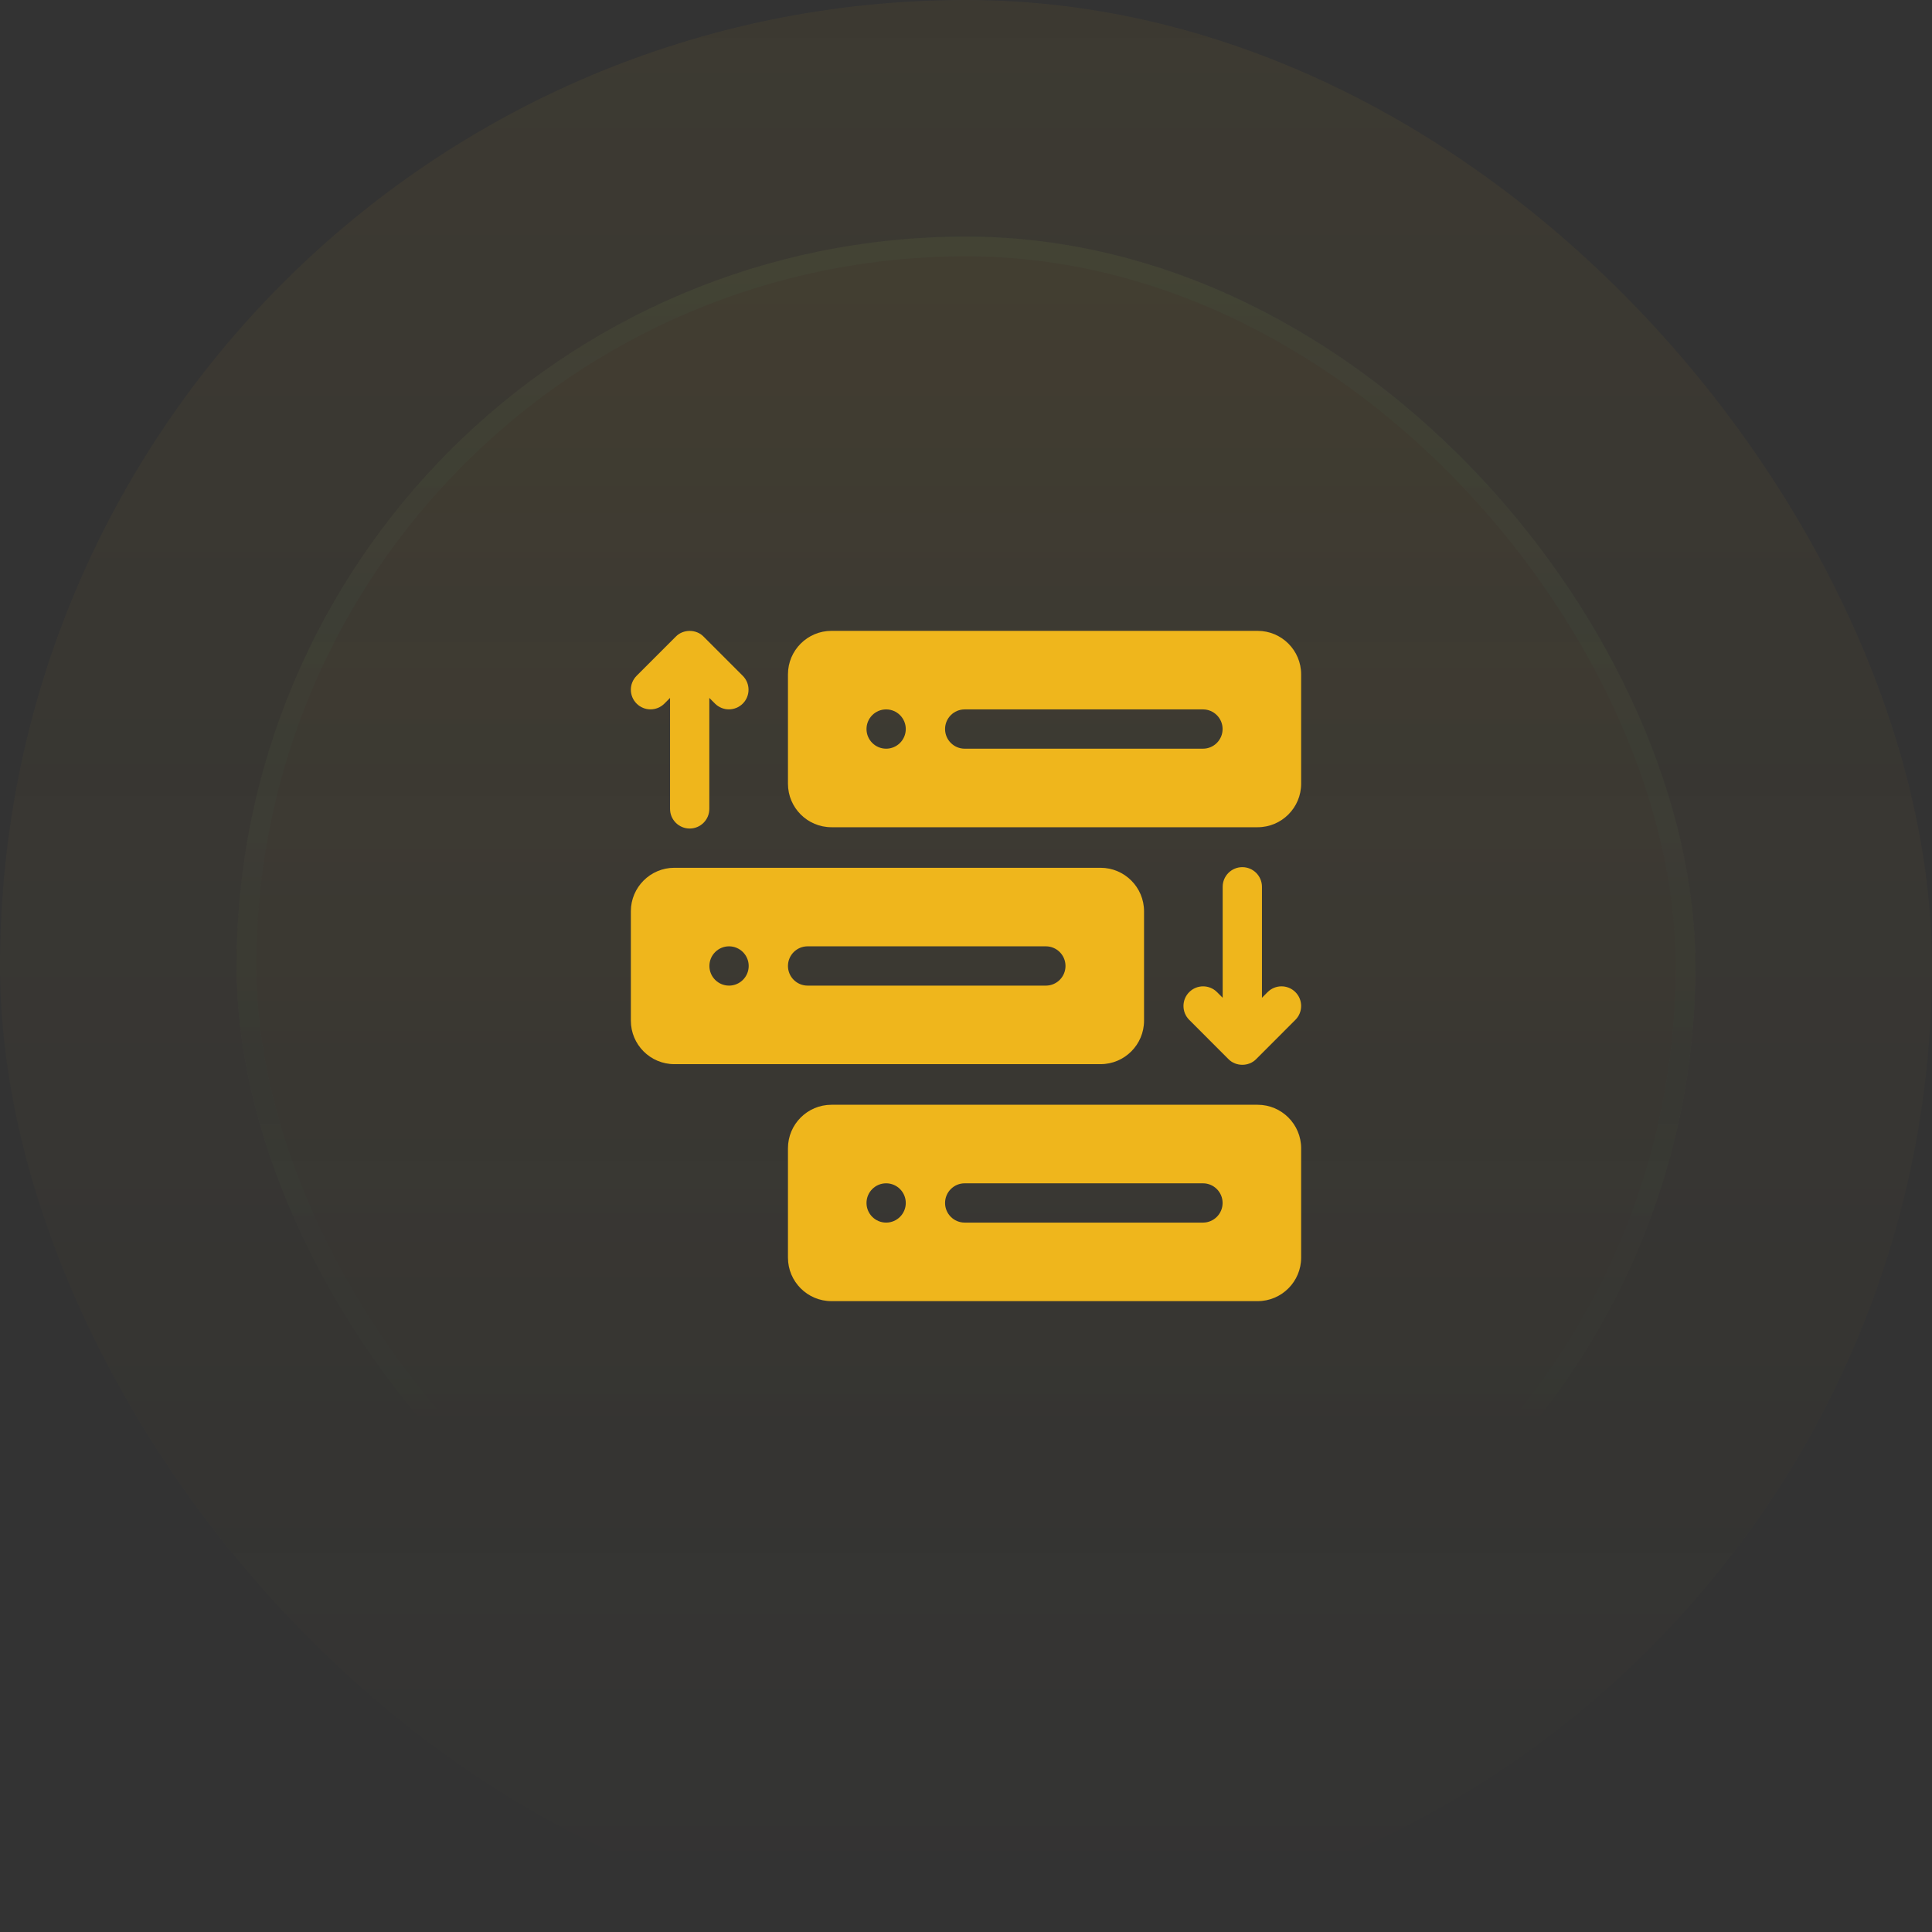 <svg width="98" height="98" viewBox="0 0 98 98" fill="none" xmlns="http://www.w3.org/2000/svg">
<rect x="0" y="0" width="98" height="98" fill="#333333" stroke="none"/>
<rect width="98" height="98" rx="49" fill="url(#paint0_linear_3551_3569)" fill-opacity="0.05"/>
<rect x="12" y="12" width="74" height="74" rx="37" fill="url(#paint1_linear_3551_3569)" fill-opacity="0.1"/>
<rect x="12.5" y="12.5" width="73" height="73" rx="36.5" stroke="url(#paint2_linear_3551_3569)" stroke-opacity="0.2"/>
<g clip-path="url(#clip0_3551_3569)">
<path d="M63.794 32H42.175C40.958 32 39.969 32.989 39.969 34.206V39.755C39.969 40.971 40.958 41.961 42.175 41.961H63.794C65.01 41.961 66 40.971 66 39.755V34.206C66 32.989 65.01 32 63.794 32ZM44.949 37.977C44.399 37.977 43.953 37.53 43.953 36.98C43.953 36.431 44.399 35.984 44.949 35.984C45.499 35.984 45.945 36.431 45.945 36.98C45.945 37.53 45.499 37.977 44.949 37.977ZM61.02 37.977H48.934C48.384 37.977 47.938 37.53 47.938 36.98C47.938 36.431 48.384 35.984 48.934 35.984H61.02C61.569 35.984 62.016 36.431 62.016 36.98C62.016 37.53 61.569 37.977 61.02 37.977Z" fill="#EFB61C"/>
<path d="M63.794 56.039H42.175C40.958 56.039 39.969 57.029 39.969 58.245V63.794C39.969 65.01 40.958 66 42.175 66H63.794C65.01 66 66 65.01 66 63.794V58.245C66 57.029 65.01 56.039 63.794 56.039ZM44.949 62.016C44.399 62.016 43.953 61.569 43.953 61.02C43.953 60.47 44.399 60.023 44.949 60.023C45.499 60.023 45.945 60.47 45.945 61.02C45.945 61.569 45.499 62.016 44.949 62.016ZM61.02 62.016H48.934C48.384 62.016 47.938 61.569 47.938 61.02C47.938 60.47 48.384 60.023 48.934 60.023H61.02C61.569 60.023 62.016 60.47 62.016 61.02C62.016 61.569 61.569 62.016 61.02 62.016Z" fill="#EFB61C"/>
<path d="M32.996 35.982C33.251 35.982 33.506 35.884 33.701 35.69L33.988 35.402V41.031C33.988 41.581 34.434 42.027 34.984 42.027C35.534 42.027 35.98 41.581 35.98 41.031V35.402L36.268 35.69C36.657 36.079 37.288 36.079 37.677 35.69C38.066 35.301 38.066 34.671 37.677 34.281L35.689 32.292C35.318 31.907 34.651 31.907 34.28 32.292L32.291 34.281C31.903 34.671 31.903 35.301 32.292 35.69C32.486 35.885 32.741 35.982 32.996 35.982Z" fill="#EFB61C"/>
<path d="M64.299 50.324L64.012 50.612V44.982C64.012 44.432 63.566 43.986 63.016 43.986C62.465 43.986 62.02 44.432 62.02 44.982V50.612L61.732 50.324C61.343 49.935 60.712 49.935 60.323 50.324C59.934 50.712 59.934 51.343 60.323 51.732L62.311 53.722C62.684 54.106 63.344 54.11 63.72 53.722L65.708 51.732C66.097 51.343 66.097 50.712 65.708 50.324C65.319 49.934 64.688 49.935 64.299 50.324Z" fill="#EFB61C"/>
<path d="M55.825 53.979C57.042 53.979 58.031 52.99 58.031 51.773V46.224C58.031 45.008 57.042 44.018 55.825 44.018H34.206C32.989 44.018 32 45.008 32 46.224V51.773C32 52.99 32.989 53.979 34.206 53.979H55.825ZM36.98 49.995C36.431 49.995 35.984 49.549 35.984 48.998C35.984 48.449 36.431 48.002 36.98 48.002C37.53 48.002 37.977 48.449 37.977 48.998C37.977 49.549 37.53 49.995 36.98 49.995ZM40.965 49.995C40.415 49.995 39.969 49.548 39.969 48.998C39.969 48.449 40.415 48.002 40.965 48.002H53.051C53.601 48.002 54.047 48.449 54.047 48.998C54.047 49.548 53.601 49.995 53.051 49.995H40.965Z" fill="#EFB61C"/>
</g>
<defs>
<linearGradient id="paint0_linear_3551_3569" x1="49" y1="0" x2="49" y2="98" gradientUnits="userSpaceOnUse">
<stop offset="0" stop-color="#EFB61C"/>
<stop offset="1" stop-color="#EFB61C" stop-opacity="0"/>
</linearGradient>
<linearGradient id="paint1_linear_3551_3569" x1="49" y1="-37" x2="49" y2="203" gradientUnits="userSpaceOnUse">
<stop stop-color="#EFB61C" stop-opacity="0.67"/>
<stop offset="0.468" stop-color="#EFB61C" stop-opacity="0"/>
</linearGradient>
<linearGradient id="paint2_linear_3551_3569" x1="49" y1="-116.5" x2="49" y2="153" gradientUnits="userSpaceOnUse">
<stop stop-color="#EAFAB0" stop-opacity="0.486"/>
<stop offset="0.716" stop-color="#07C597" stop-opacity="0"/>
</linearGradient>
<clipPath id="clip0_3551_3569">
<rect width="34" height="34" fill="white" transform="translate(32 32)"/>
</clipPath>
</defs>
</svg>
